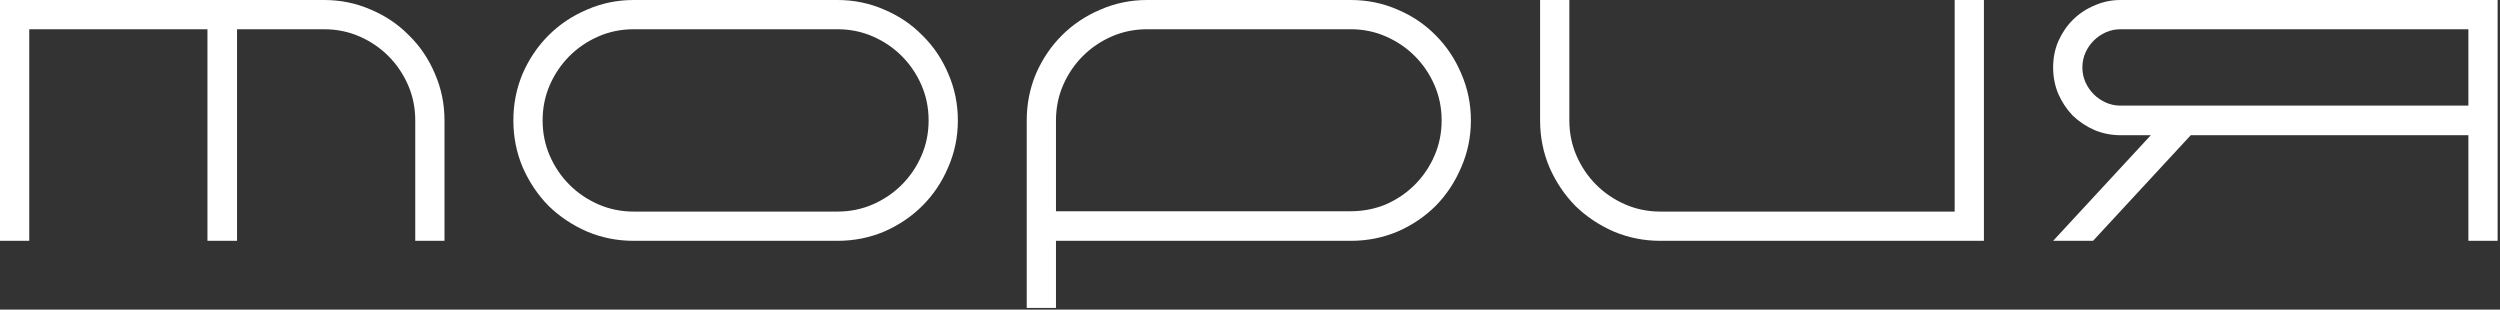 <?xml version="1.0" encoding="UTF-8"?> <svg xmlns="http://www.w3.org/2000/svg" width="436" height="54" viewBox="0 0 436 54" fill="none"><rect x="0" y="0" width="436" height="54" fill="#333333" stroke="none"/><path d="M435.586 0V42H430.486V23.58H382.066L365.026 42H358.066L375.106 23.58H369.826C368.226 23.58 366.706 23.28 365.266 22.68C363.826 22.04 362.566 21.2 361.486 20.16C360.446 19.08 359.606 17.82 358.966 16.38C358.366 14.94 358.066 13.4 358.066 11.76C358.066 10.12 358.366 8.6 358.966 7.2C359.606 5.76 360.446 4.52 361.486 3.48C362.566 2.4 363.826 1.56 365.266 0.96C366.706 0.32 368.226 0 369.826 0H435.586ZM430.486 18.42V5.1H369.826C368.906 5.1 368.046 5.28 367.246 5.64C366.446 6 365.746 6.48 365.146 7.08C364.546 7.68 364.066 8.38 363.706 9.18C363.346 9.98 363.166 10.84 363.166 11.76C363.166 12.68 363.346 13.54 363.706 14.34C364.066 15.14 364.546 15.84 365.146 16.44C365.746 17.04 366.446 17.52 367.246 17.88C368.046 18.24 368.906 18.42 369.826 18.42H430.486Z" fill="white"></path><path d="M345.994 0V42H289.594C286.714 42 283.994 41.46 281.434 40.38C278.874 39.26 276.634 37.76 274.714 35.88C272.834 33.96 271.334 31.72 270.214 29.16C269.134 26.6 268.594 23.88 268.594 21V0H273.694V21C273.694 23.2 274.114 25.26 274.954 27.18C275.794 29.1 276.934 30.78 278.374 32.22C279.814 33.66 281.494 34.8 283.414 35.64C285.334 36.48 287.394 36.9 289.594 36.9H340.894V0H345.994Z" fill="white"></path><path d="M235.583 42H184.162V53.7H179.062V21C179.062 18.12 179.602 15.4 180.682 12.84C181.802 10.28 183.302 8.06 185.182 6.18C187.102 4.26 189.343 2.76 191.903 1.68C194.463 0.56 197.183 0 200.062 0H235.583C238.463 0 241.182 0.56 243.742 1.68C246.302 2.76 248.523 4.26 250.403 6.18C252.283 8.06 253.763 10.28 254.843 12.84C255.963 15.4 256.523 18.12 256.523 21C256.523 23.88 255.963 26.6 254.843 29.16C253.763 31.72 252.283 33.96 250.403 35.88C248.523 37.76 246.302 39.26 243.742 40.38C241.182 41.46 238.463 42 235.583 42ZM184.162 36.84H235.583C237.743 36.84 239.783 36.44 241.703 35.64C243.623 34.8 245.302 33.66 246.742 32.22C248.182 30.78 249.322 29.1 250.162 27.18C251.002 25.26 251.422 23.2 251.422 21C251.422 18.8 251.002 16.74 250.162 14.82C249.322 12.9 248.182 11.22 246.742 9.78C245.302 8.34 243.623 7.2 241.703 6.36C239.783 5.52 237.743 5.1 235.583 5.1H200.062C197.862 5.1 195.803 5.52 193.883 6.36C191.963 7.2 190.283 8.34 188.843 9.78C187.403 11.22 186.262 12.9 185.422 14.82C184.582 16.74 184.162 18.8 184.162 21V36.84Z" fill="white"></path><path d="M146.051 42H110.531C107.651 42 104.931 41.46 102.371 40.38C99.811 39.26 97.571 37.76 95.651 35.88C93.771 33.96 92.271 31.72 91.151 29.16C90.071 26.6 89.531 23.88 89.531 21C89.531 18.12 90.071 15.4 91.151 12.84C92.271 10.28 93.771 8.06 95.651 6.18C97.571 4.26 99.811 2.76 102.371 1.68C104.931 0.56 107.651 0 110.531 0H146.051C148.931 0 151.651 0.56 154.211 1.68C156.771 2.76 158.991 4.26 160.871 6.18C162.791 8.06 164.291 10.28 165.371 12.84C166.491 15.4 167.051 18.12 167.051 21C167.051 23.88 166.491 26.6 165.371 29.16C164.291 31.72 162.791 33.96 160.871 35.88C158.991 37.76 156.771 39.26 154.211 40.38C151.651 41.46 148.931 42 146.051 42ZM110.531 5.1C108.331 5.1 106.271 5.52 104.351 6.36C102.431 7.2 100.751 8.34 99.311 9.78C97.871 11.22 96.731 12.9 95.891 14.82C95.051 16.74 94.631 18.8 94.631 21C94.631 23.2 95.051 25.26 95.891 27.18C96.731 29.1 97.871 30.78 99.311 32.22C100.751 33.66 102.431 34.8 104.351 35.64C106.271 36.48 108.331 36.9 110.531 36.9H146.051C148.251 36.9 150.311 36.48 152.231 35.64C154.151 34.8 155.831 33.66 157.271 32.22C158.711 30.78 159.851 29.1 160.691 27.18C161.531 25.26 161.951 23.2 161.951 21C161.951 18.8 161.531 16.74 160.691 14.82C159.851 12.9 158.711 11.22 157.271 9.78C155.831 8.34 154.151 7.2 152.231 6.36C150.311 5.52 148.251 5.1 146.051 5.1H110.531Z" fill="white"></path><path d="M56.52 0C59.4 0 62.12 0.56 64.68 1.68C67.24 2.76 69.46 4.26 71.34 6.18C73.26 8.06 74.76 10.28 75.84 12.84C76.96 15.4 77.52 18.12 77.52 21V42H72.42V21C72.42 18.8 72 16.74 71.16 14.82C70.32 12.9 69.18 11.22 67.74 9.78C66.3 8.34 64.62 7.2 62.7 6.36C60.78 5.52 58.72 5.1 56.52 5.1H41.34V42H36.18V5.1H5.1V42H0V0H56.52Z" fill="white"></path></svg> 